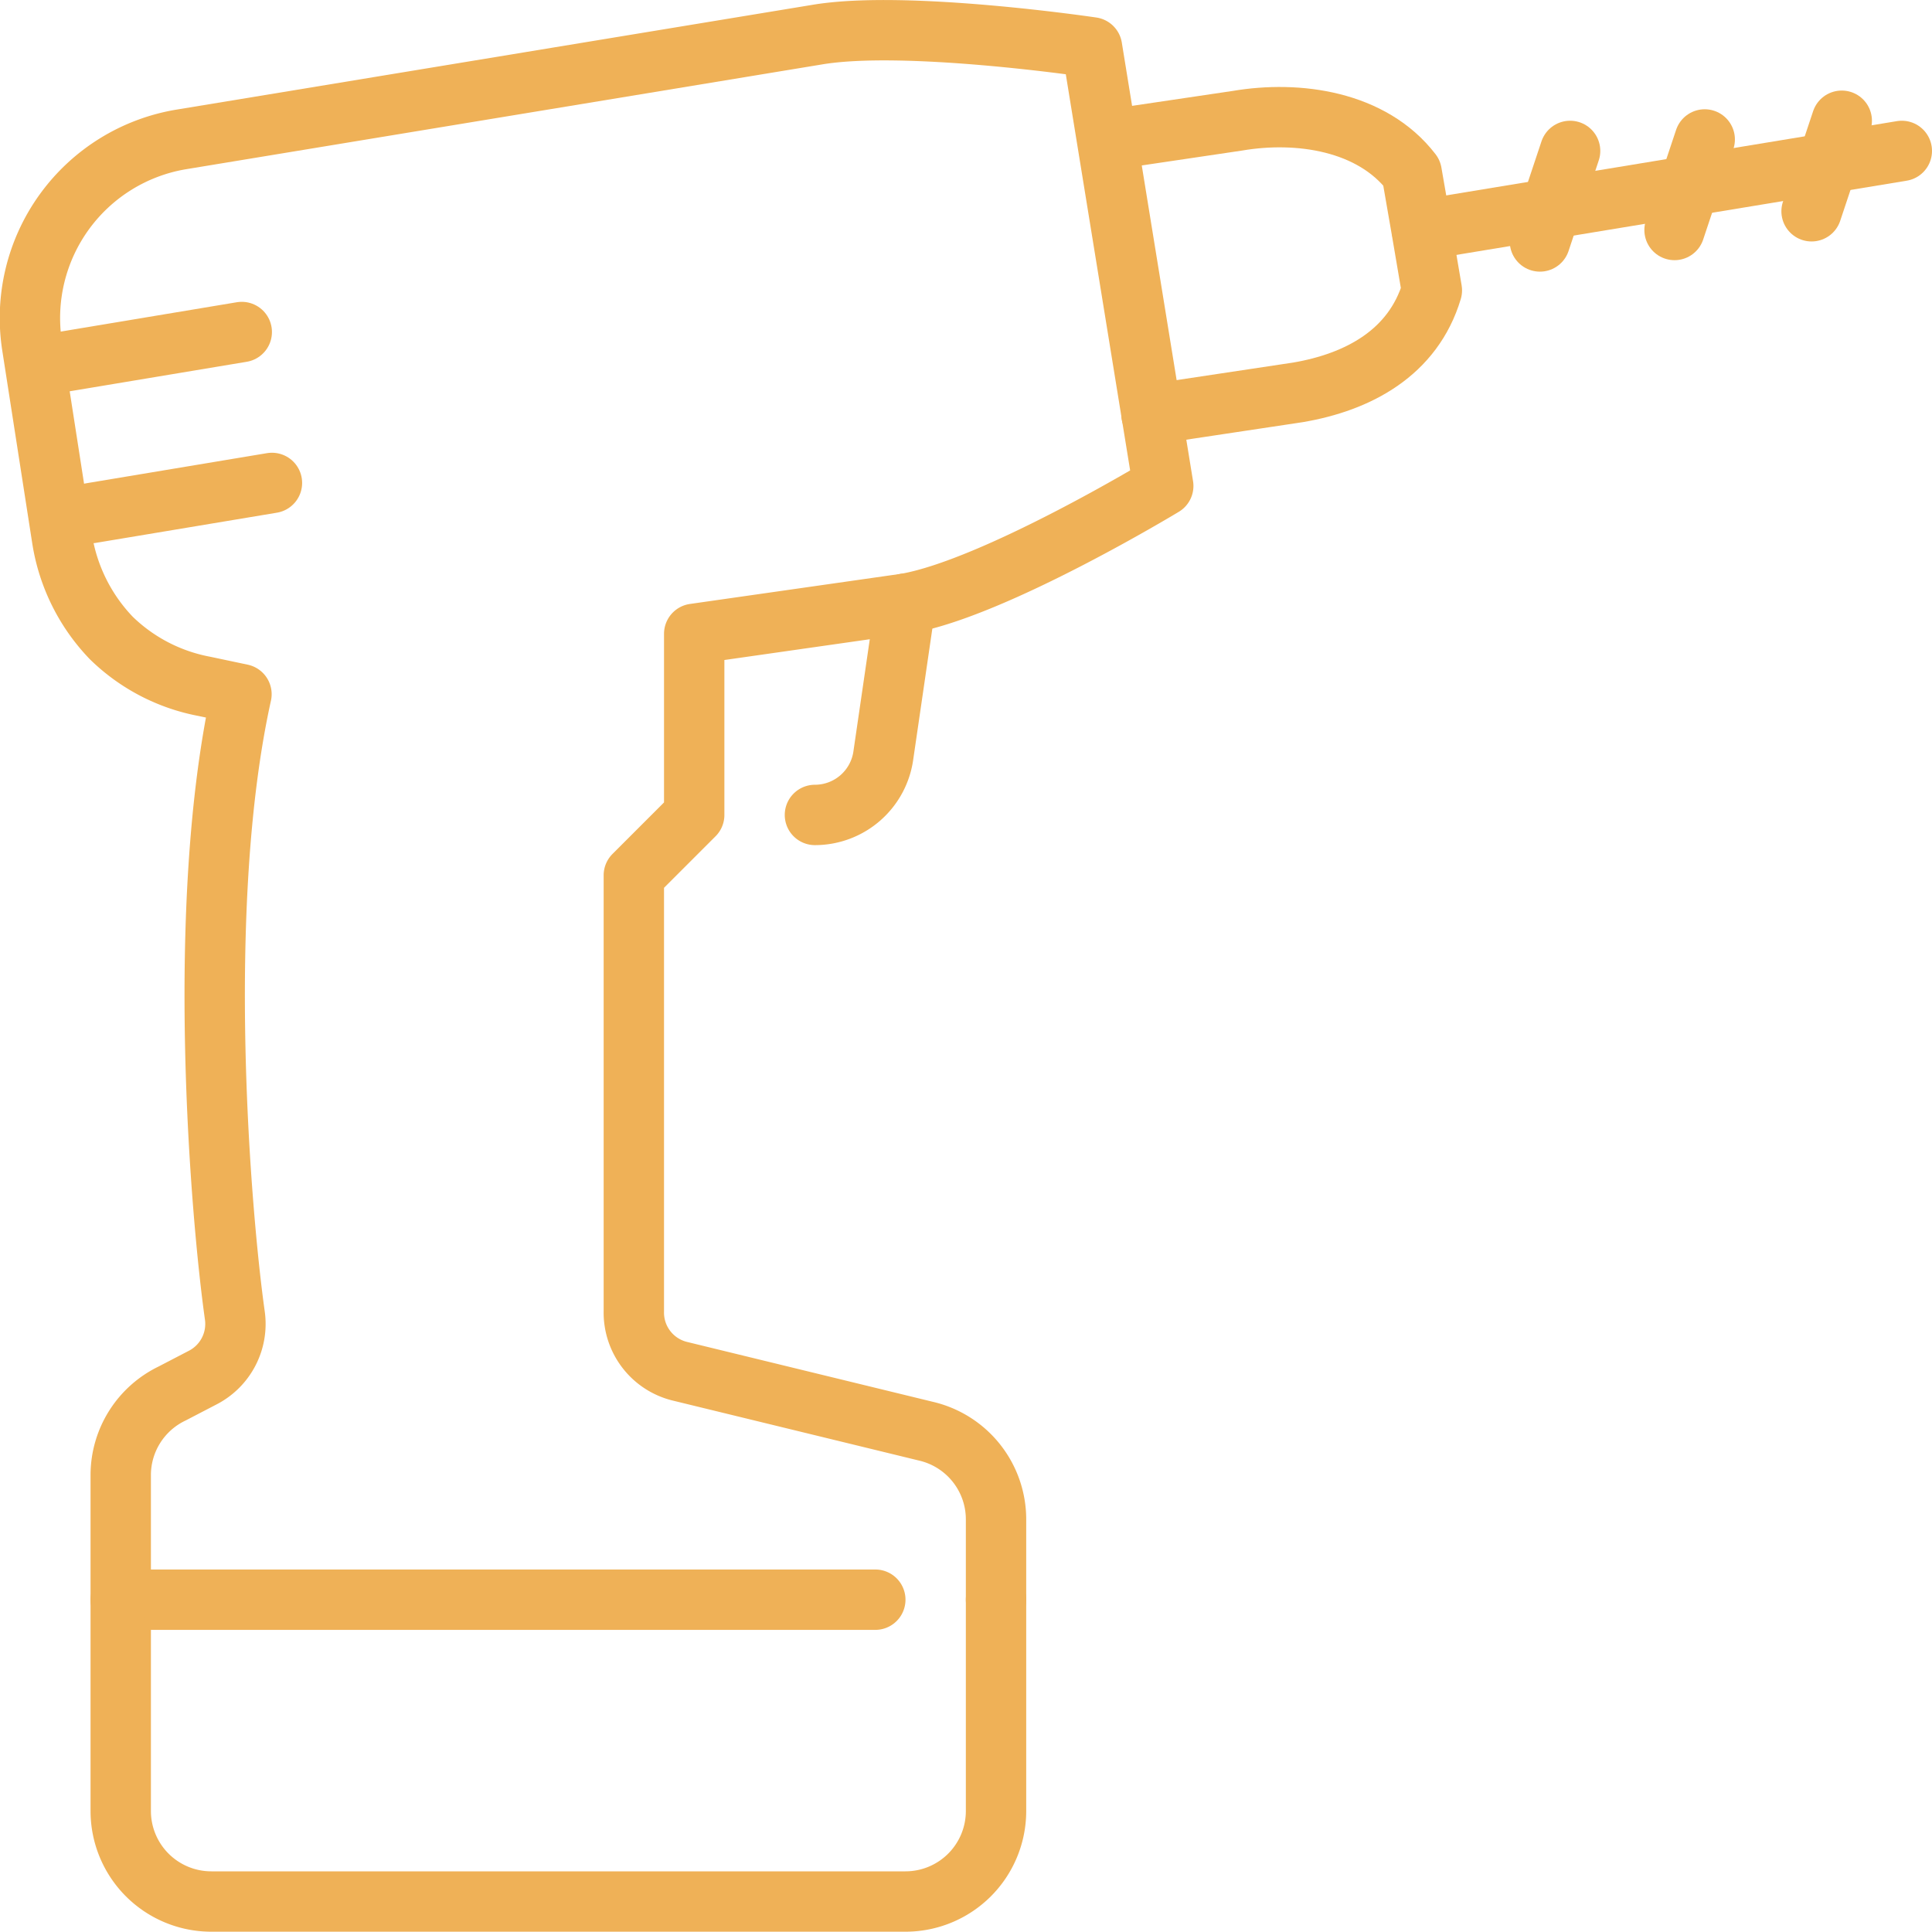 <svg xmlns="http://www.w3.org/2000/svg" viewBox="0 0 64.01 64"><defs><style>.cls-1{fill:none;stroke:#efb157;stroke-linecap:round;stroke-linejoin:round;stroke-width:2px;}</style></defs><g id="Layer_2" data-name="Layer 2"><g id="Capa_1" data-name="Capa 1"><g id="home_renovation" data-name="home renovation"><g id="drill-electric_tools-installations" data-name="drill-electric tools-installations"><path class="cls-1" d="M33,53v7a3,3,0,0,1-3,3H7a3,3,0,0,1-3-3V53H29"/><path class="cls-1" d="M36.82,4.62,41,4c2-.34,4.45,0,5.77,1.72l.33,1.9.34,2C46.82,11.69,45,12.66,43,13l-4.85.73"/><line class="cls-1" x1="47.11" y1="7.62" x2="63.01" y2="5"/><path class="cls-1" d="M33,53V50.34a3,3,0,0,0-2.27-2.91l-8.21-2A2,2,0,0,1,21,43.44V29l2-2V21l7-1c2.93-.5,8.54-3.9,8.54-3.9L36.18,1.57S30,.65,27.06,1.15L6,4.62a6,6,0,0,0-4.94,6.82l1,6.43a6.1,6.1,0,0,0,1.63,3.27,6,6,0,0,0,3.08,1.6L8,23c-1.56,7.05-.68,17.32-.22,20.58a2,2,0,0,1-1.08,2.07l-1,.52A3,3,0,0,0,4,48.85V53"/><line class="cls-1" x1="2.01" y1="12" x2="8.01" y2="11"/><line class="cls-1" x1="3.01" y1="17" x2="9.01" y2="16"/><path class="cls-1" d="M27,27h0a2.29,2.29,0,0,0,2.27-2L30,20"/><line class="cls-1" x1="52.02" y1="5" x2="51.02" y2="8"/><line class="cls-1" x1="61.02" y1="4" x2="60.02" y2="7"/><line class="cls-1" x1="56.48" y1="4.62" x2="55.48" y2="7.62"/></g></g></g></g></svg>